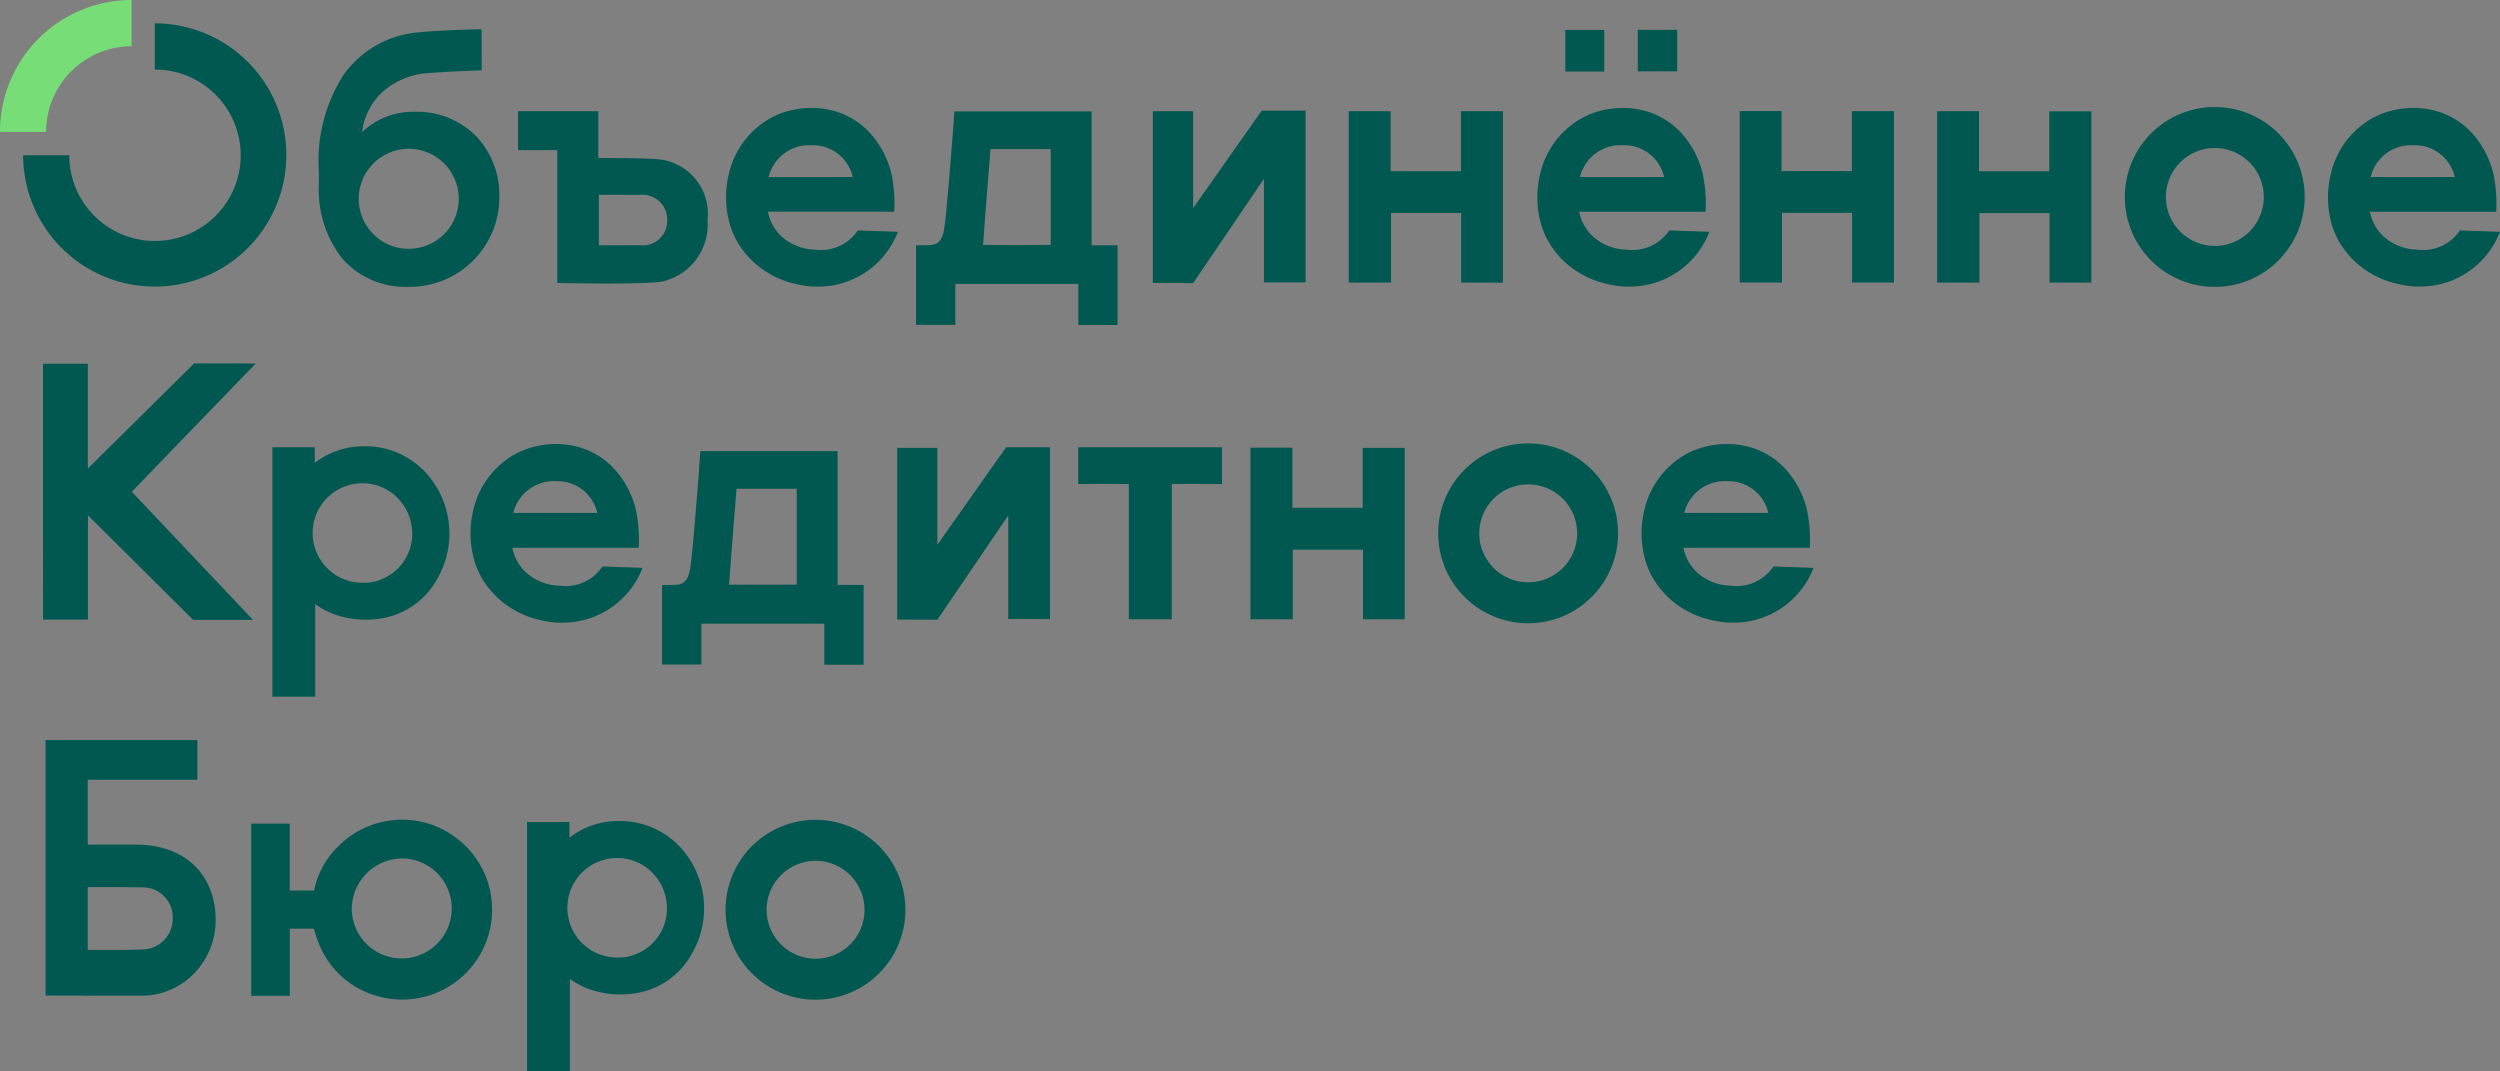 <?xml version="1.0" encoding="UTF-8"?> <svg xmlns="http://www.w3.org/2000/svg" xmlns:xlink="http://www.w3.org/1999/xlink" width="140" height="60" viewBox="0 0 140 60"><rect x="0" y="0" width="140" height="60" fill="#808080" stroke="none"/> <defs> <linearGradient id="linear-gradient" x1="1.766" y1="9.077" x2="-0.081" y2="7.101" gradientUnits="objectBoundingBox"> <stop offset="0.202" stop-color="#fff44f"></stop> <stop offset="0.317" stop-color="#dfef58"></stop> <stop offset="0.502" stop-color="#b3e765"></stop> <stop offset="0.668" stop-color="#92e26f"></stop> <stop offset="0.806" stop-color="#7ede75"></stop> <stop offset="0.899" stop-color="#7d7"></stop> </linearGradient> </defs> <g id="Logo_UCB" transform="translate(-26.51 -26.4)"> <path id="Контур_40139" data-name="Контур 40139" d="M148.757,37.52h2.457v9.621H148.88v-5.8l-3.963,5.838-2.257-.006V37.553h2.257V42.98Z" transform="translate(-51.591 -4.925)" fill="#005850" opacity="0.99"></path> <path id="Контур_40140" data-name="Контур 40140" d="M123,71.36h2.457v9.621H123.12v-5.8l-3.969,5.838-2.251-.011V71.393h2.251V76.82Z" transform="translate(-40.149 -19.913)" fill="#005850" opacity="0.99"></path> <path id="Контур_40141" data-name="Контур 40141" d="M80.905,47.2V39.758h-2.2V37.58H83.2V40.2s2.829-.011,3.5.089a3.06,3.06,0,0,1,2.618,3.382,3.265,3.265,0,0,1-2.5,3.437C85.941,47.307,80.905,47.2,80.905,47.2Zm2.329-2.111,2.284-.006a1.366,1.366,0,0,0,1.54-1.409,1.386,1.386,0,0,0-1.54-1.409l-2.284-.006Z" transform="translate(-23.186 -4.952)" fill="#005850" opacity="0.99"></path> <path id="Контур_40142" data-name="Контур 40142" d="M168.692,47.174v-3.9h-3.924v3.9H162.4v-9.6h2.346v3.359h3.935V37.576h2.351v9.6Z" transform="translate(-60.36 -4.947)" fill="#005850" opacity="0.99"></path> <path id="Контур_40143" data-name="Контур 40143" d="M208.082,47.164v-3.9h-3.924v3.9H201.79v-9.6h2.346v3.359h3.935V37.566h2.357v9.6Z" transform="translate(-77.856 -4.943)" fill="#005850" opacity="0.99"></path> <path id="Контур_40144" data-name="Контур 40144" d="M158.8,81.01v-3.9h-3.93v3.9H152.5V71.4h2.346v3.365h3.935V71.411h2.357v9.6Z" transform="translate(-55.962 -19.93)" fill="#005850" opacity="0.99"></path> <path id="Контур_40145" data-name="Контур 40145" d="M227.977,47.174V43.28h-3.93v3.894H221.68v-9.6h2.346v3.365h3.935V37.581h2.357v9.593Z" transform="translate(-86.691 -4.947)" fill="#005850" opacity="0.99"></path> <path id="Контур_40146" data-name="Контур 40146" d="M193.727,29.4v2.323H191.52V29.4Z" transform="translate(-73.294 -1.329)" fill="#005850" opacity="0.99"></path> <path id="Контур_40147" data-name="Контур 40147" d="M186.4,31.739H184.22V29.41H186.4Z" transform="translate(-70.052 -1.333)" fill="#005850" opacity="0.99"></path> <path id="Контур_40148" data-name="Контур 40148" d="M67.478,35.362a4.65,4.65,0,0,0-3.463-1.4A4.159,4.159,0,0,0,61.058,35.1a3.683,3.683,0,0,1,1.089-2.2,4.224,4.224,0,0,1,2.585-1.1c1.123-.095,3.024-.162,3.024-.162l-.006-2.3s-2.123.033-3.513.173a5.735,5.735,0,0,0-4.2,2.357,8.953,8.953,0,0,0-1.4,5.454v.758A6.2,6.2,0,0,0,59.963,42.2a4.719,4.719,0,0,0,3.707,1.565,5.017,5.017,0,0,0,5.075-5.086A4.794,4.794,0,0,0,67.478,35.362ZM63.67,41.635a2.829,2.829,0,0,1-1.351-.345,2.259,2.259,0,0,1-.361-.24,2.8,2.8,0,1,1,1.712.585Z" transform="translate(-14.271 -1.302)" fill="#005850" opacity="0.99"></path> <path id="Контур_40149" data-name="Контур 40149" d="M245.655,37.16a5.036,5.036,0,1,0,5.025,5.036A5.032,5.032,0,0,0,245.655,37.16Zm0,7.777a2.741,2.741,0,1,1,2.735-2.741A2.736,2.736,0,0,1,245.655,44.937Z" transform="translate(-95.108 -4.766)" fill="#005850" opacity="0.99"></path> <path id="Контур_40150" data-name="Контур 40150" d="M176.475,70.97a5.036,5.036,0,1,0,5.025,5.036A5.032,5.032,0,0,0,176.475,70.97Zm0,7.777a2.741,2.741,0,1,1,2.735-2.741A2.736,2.736,0,0,1,176.475,78.747Z" transform="translate(-64.379 -19.74)" fill="#005850" opacity="0.99"></path> <path id="Контур_40151" data-name="Контур 40151" d="M104.675,108.81a5.036,5.036,0,1,0,5.025,5.036A5.032,5.032,0,0,0,104.675,108.81Zm0,7.777a2.741,2.741,0,1,1,2.735-2.741A2.736,2.736,0,0,1,104.675,116.587Z" transform="translate(-32.487 -36.499)" fill="#005850" opacity="0.99"></path> <path id="Контур_40152" data-name="Контур 40152" d="M120.945,37.6h7.687v7.493h1.456v4.468h-2.2v-2.3h-6.887v2.29H118.8V45.093c.267,0,.45.011.711-.006.828,0,.856-.669.978-1.872.145-1.443.25-2.891.367-4.34C120.9,38.452,120.918,38.029,120.945,37.6Zm2.029,2.106s-.334,4.056-.417,5.37h3.785v-5.37Z" transform="translate(-40.993 -4.96)" fill="#005850" opacity="0.99"></path> <path id="Контур_40153" data-name="Контур 40153" d="M95.355,71.75h7.687v7.493H104.5v4.468h-2.2v-2.3H95.417V83.7H93.21V79.243c.267,0,.45.011.711-.006.828,0,.856-.669.978-1.872.145-1.443.25-2.891.367-4.34C95.3,72.6,95.322,72.179,95.355,71.75Zm2.029,2.106s-.333,4.056-.417,5.37h3.785v-5.37Z" transform="translate(-29.627 -20.085)" fill="#005850" opacity="0.99"></path> <path id="Контур_40154" data-name="Контур 40154" d="M140.381,80.992h-2.407V73.416H135.14V71.36h8.054v2.061l-2.812-.006Z" transform="translate(-48.251 -19.913)" fill="#005850" opacity="0.99"></path> <path id="Контур_40155" data-name="Контур 40155" d="M53.982,114.9v3.76H51.82v-9.643h2.157v3.749h1.356l.028-.111a4.712,4.712,0,0,1,1.262-2.29,5.013,5.013,0,0,1,3.14-1.538,4.918,4.918,0,0,1,2.99.63,5.131,5.131,0,0,1,1.923,1.933,5.034,5.034,0,0,1-5.842,7.27,4.953,4.953,0,0,1-3.018-2.462,6.59,6.59,0,0,1-.445-1.153c-.039-.123-.044-.145-.044-.145Zm6.275-3.933a2.852,2.852,0,0,0-2.807,2.858,2.8,2.8,0,1,0,2.807-2.858Z" transform="translate(-11.242 -36.495)" fill="#005850" opacity="0.99"></path> <path id="Контур_40156" data-name="Контур 40156" d="M30.84,62.947h2.512v5.872l5.953-5.889,3.446.006-6.937,7.181L42.6,77.292H39.25l-5.892-5.855v5.838H30.846C30.84,77.287,30.84,67.738,30.84,62.947Z" transform="translate(-1.923 -16.179)" fill="#005850" opacity="0.99"></path> <path id="Контур_40157" data-name="Контур 40157" d="M33.467,103.013v3.632H36.14c3.029,0,4.491,1.939,4.491,4.212a4.281,4.281,0,0,1-.8,2.513,4.1,4.1,0,0,1-3.524,1.733c-1.7.006-5.2-.006-5.2-.006V100.79h8.5v2.223Zm0,9.526s2.034.022,3.024-.022a1.719,1.719,0,0,0,1.734-1.733,1.676,1.676,0,0,0-1.734-1.744c-.945-.022-3.024-.017-3.024-.017Z" transform="translate(-2.043 -32.947)" fill="#005850" opacity="0.99"></path> <path id="Контур_40158" data-name="Контур 40158" d="M36.21,28.74h0v2.591h0a4.8,4.8,0,1,1-4.786,4.8H28.84a7.37,7.37,0,1,0,7.37-7.387Z" transform="translate(-1.035 -1.036)" fill="#005850" opacity="0.99"></path> <path id="Контур_40159" data-name="Контур 40159" d="M33.88,28.991V26.4a7.381,7.381,0,0,0-7.37,7.387h2.585A4.791,4.791,0,0,1,33.88,28.991Z" fill="url(#linear-gradient)"></path> <path id="Контур_40160" data-name="Контур 40160" d="M109.282,44.185l-2.246-.078a2.481,2.481,0,0,1-2.362,1.081c-.028,0-.078-.006-.078-.006a2.9,2.9,0,0,1-1.862-.763A2.553,2.553,0,0,1,102,43.059h7.076a8.276,8.276,0,0,0-.15-2.084,5.258,5.258,0,0,0-1.123-2.228,4.3,4.3,0,0,0-2.234-1.365,4.833,4.833,0,0,0-2.151-.028,4.453,4.453,0,0,0-1.99.958,4.8,4.8,0,0,0-1.6,2.568,5.513,5.513,0,0,0-.028,2.624,4.466,4.466,0,0,0,.556,1.359,4.937,4.937,0,0,0,1.189,1.309,5.217,5.217,0,0,0,2.1.953,5.676,5.676,0,0,0,.889.128h.167A4.779,4.779,0,0,0,109.282,44.185Zm-4.841-4.847a2.284,2.284,0,0,1,2.307,1.777H102.04A2.334,2.334,0,0,1,104.441,39.338Z" transform="translate(-32.487 -4.804)" fill="#005850" opacity="0.99"></path> <path id="Контур_40161" data-name="Контур 40161" d="M83.552,77.965l-2.246-.078a2.481,2.481,0,0,1-2.362,1.081c-.028,0-.078-.006-.078-.006A2.9,2.9,0,0,1,77,78.2a2.553,2.553,0,0,1-.739-1.359h7.076a8.275,8.275,0,0,0-.15-2.084,5.259,5.259,0,0,0-1.123-2.228,4.3,4.3,0,0,0-2.234-1.365,4.833,4.833,0,0,0-2.151-.028,4.453,4.453,0,0,0-1.99.958,4.8,4.8,0,0,0-1.6,2.568,5.513,5.513,0,0,0-.028,2.624,4.466,4.466,0,0,0,.556,1.359,4.938,4.938,0,0,0,1.189,1.309,5.217,5.217,0,0,0,2.1.953,5.68,5.68,0,0,0,.889.128h.167A4.8,4.8,0,0,0,83.552,77.965Zm-4.841-4.852a2.284,2.284,0,0,1,2.307,1.777H76.31A2.341,2.341,0,0,1,78.711,73.112Z" transform="translate(-21.058 -19.765)" fill="#005850" opacity="0.99"></path> <path id="Контур_40162" data-name="Контур 40162" d="M201.532,77.965l-2.246-.078a2.481,2.481,0,0,1-2.362,1.081c-.028,0-.078-.006-.078-.006a2.9,2.9,0,0,1-1.862-.763,2.553,2.553,0,0,1-.739-1.359h7.076a8.274,8.274,0,0,0-.15-2.084,5.259,5.259,0,0,0-1.123-2.228,4.3,4.3,0,0,0-2.234-1.365,4.833,4.833,0,0,0-2.151-.028,4.453,4.453,0,0,0-1.99.958,4.8,4.8,0,0,0-1.6,2.568,5.513,5.513,0,0,0-.028,2.624,4.467,4.467,0,0,0,.556,1.359,4.939,4.939,0,0,0,1.189,1.309,5.217,5.217,0,0,0,2.1.953,5.68,5.68,0,0,0,.889.128h.167A4.8,4.8,0,0,0,201.532,77.965Zm-4.841-4.852A2.284,2.284,0,0,1,199,74.889H194.29A2.337,2.337,0,0,1,196.691,73.112Z" transform="translate(-73.463 -19.765)" fill="#005850" opacity="0.99"></path> <path id="Контур_40163" data-name="Контур 40163" d="M191.032,44.185l-2.246-.078a2.481,2.481,0,0,1-2.362,1.081c-.028,0-.078-.006-.078-.006a2.9,2.9,0,0,1-1.862-.763,2.553,2.553,0,0,1-.739-1.359h7.076a8.276,8.276,0,0,0-.15-2.084,5.258,5.258,0,0,0-1.123-2.228,4.3,4.3,0,0,0-2.234-1.365,4.833,4.833,0,0,0-2.151-.028,4.453,4.453,0,0,0-1.99.958,4.8,4.8,0,0,0-1.6,2.568,5.512,5.512,0,0,0-.028,2.624,4.465,4.465,0,0,0,.556,1.359,4.937,4.937,0,0,0,1.189,1.309,5.217,5.217,0,0,0,2.1.953,5.676,5.676,0,0,0,.889.128h.167A4.784,4.784,0,0,0,191.032,44.185Zm-4.841-4.847a2.284,2.284,0,0,1,2.307,1.777H183.79A2.33,2.33,0,0,1,186.191,39.338Z" transform="translate(-68.799 -4.804)" fill="#005850" opacity="0.99"></path> <path id="Контур_40164" data-name="Контур 40164" d="M270.692,44.185l-2.246-.078a2.481,2.481,0,0,1-2.362,1.081c-.028,0-.078-.006-.078-.006a2.9,2.9,0,0,1-1.862-.763,2.553,2.553,0,0,1-.739-1.359h7.076a8.274,8.274,0,0,0-.15-2.084,5.259,5.259,0,0,0-1.123-2.228,4.3,4.3,0,0,0-2.234-1.365,4.833,4.833,0,0,0-2.151-.028,4.453,4.453,0,0,0-1.99.958,4.8,4.8,0,0,0-1.6,2.568A5.512,5.512,0,0,0,261.2,43.5a4.466,4.466,0,0,0,.556,1.359,4.937,4.937,0,0,0,1.189,1.309,5.217,5.217,0,0,0,2.1.953,5.677,5.677,0,0,0,.889.128h.167A4.79,4.79,0,0,0,270.692,44.185Zm-4.841-4.847a2.284,2.284,0,0,1,2.307,1.777H263.45A2.326,2.326,0,0,1,265.851,39.338Z" transform="translate(-104.182 -4.804)" fill="#005850" opacity="0.99"></path> <path id="Контур_40165" data-name="Контур 40165" d="M62.782,73.02a4.6,4.6,0,0,0-3.757-1.76,4.429,4.429,0,0,0-2.7.93v-.875H53.95V85.282h2.4V80.1a4.737,4.737,0,0,0,.928.518,5.33,5.33,0,0,0,2.757.284,4.351,4.351,0,0,0,3.163-2.245A5.051,5.051,0,0,0,62.782,73.02Zm-2.635,5.649a2.474,2.474,0,0,1-1.106.234H59a2.786,2.786,0,1,1,1.823-4.886c.011.011.022.017.028.028a.319.319,0,0,1,.061.061l.033.033a2.79,2.79,0,0,1,.806,1.61A2.733,2.733,0,0,1,60.147,78.669Z" transform="translate(-12.188 -19.868)" fill="#005850" opacity="0.99"></path> <path id="Контур_40166" data-name="Контур 40166" d="M88.442,110.69a4.6,4.6,0,0,0-3.757-1.76,4.43,4.43,0,0,0-2.7.93v-.875H79.61v13.967h2.4v-5.181a4.737,4.737,0,0,0,.928.518,5.33,5.33,0,0,0,2.757.284,4.351,4.351,0,0,0,3.163-2.245A5.049,5.049,0,0,0,88.442,110.69Zm-2.629,5.649a2.474,2.474,0,0,1-1.106.234h-.044a2.786,2.786,0,1,1,1.823-4.886c.011.011.022.017.028.028a.319.319,0,0,1,.061.061l.033.033a2.79,2.79,0,0,1,.806,1.61A2.747,2.747,0,0,1,85.813,116.339Z" transform="translate(-23.586 -36.552)" fill="#005850" opacity="0.99"></path> </g> </svg> 